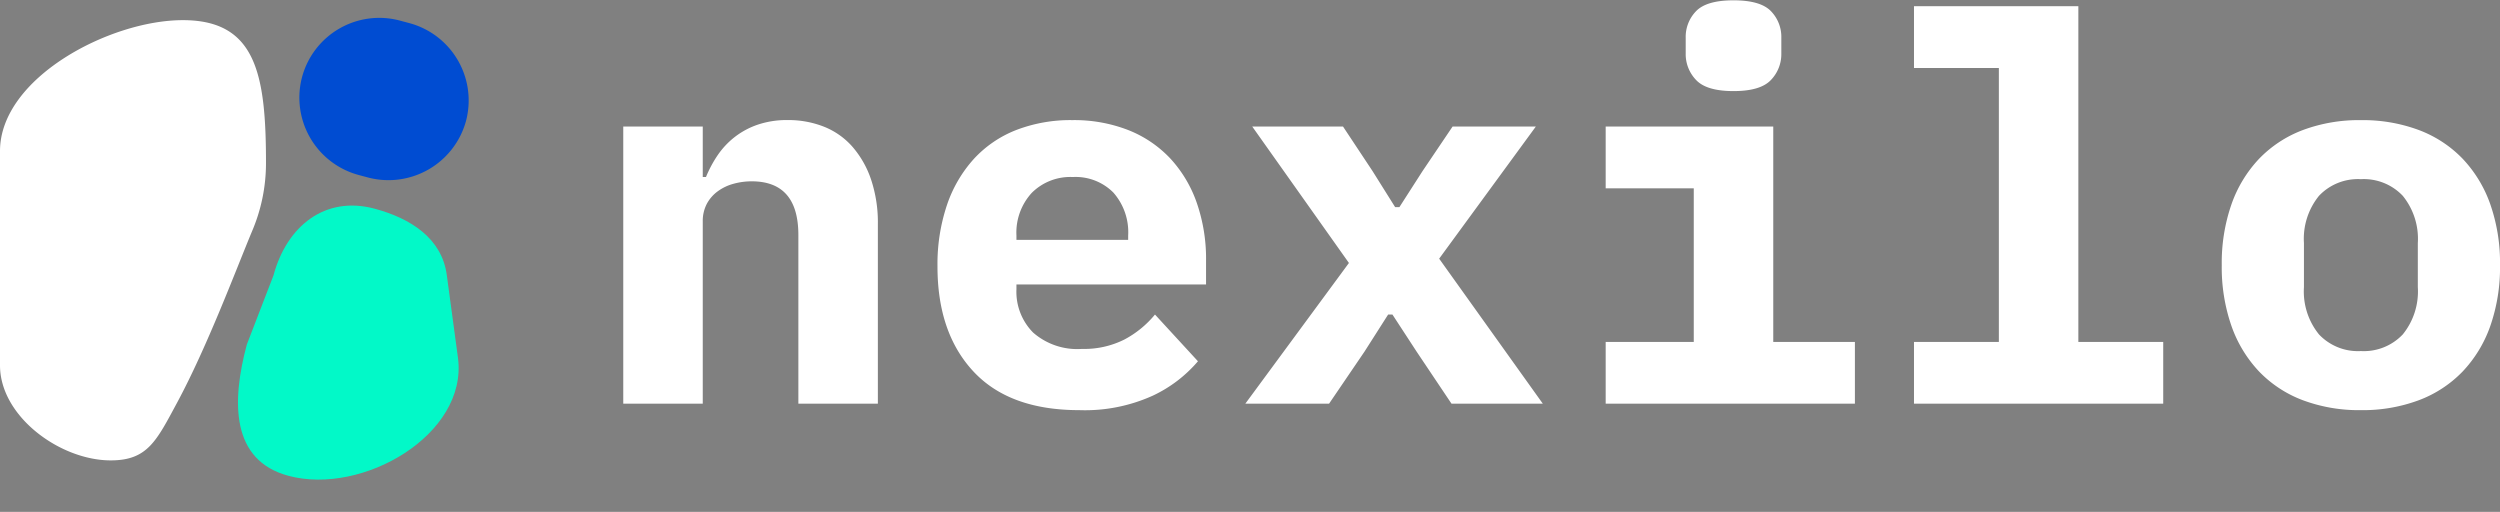 <svg xmlns="http://www.w3.org/2000/svg" width="302.533" height="61.944" viewBox="0 0 302.533 61.944">
  <rect x="0" y="0" width="302.533" height="61.944" fill="#808080" stroke="none"/>
  <g id="Gruppe_1005" data-name="Gruppe 1005" transform="translate(-748.396 -144.647)">
    <g id="Gruppe_1000" data-name="Gruppe 1000" transform="translate(620.594 -0.5)">
      <path id="Pfad_4644" data-name="Pfad 4644" d="M4.225,0V-33.54h9.62v6.11h.39a14.274,14.274,0,0,1,1.43-2.665,9.751,9.751,0,0,1,2.047-2.177,9.577,9.577,0,0,1,2.8-1.5,10.97,10.97,0,0,1,3.608-.552,11.713,11.713,0,0,1,4.42.813A9.02,9.02,0,0,1,31.98-31.07,11.761,11.761,0,0,1,34.222-27.1a16.424,16.424,0,0,1,.813,5.4V0h-9.62V-20.41q0-6.5-5.655-6.5a8.24,8.24,0,0,0-2.177.292,5.806,5.806,0,0,0-1.918.91,4.507,4.507,0,0,0-1.332,1.528,4.478,4.478,0,0,0-.488,2.145V0ZM59.41.78Q50.96.78,46.6-3.9T42.25-16.64a22.441,22.441,0,0,1,1.138-7.377,15.839,15.839,0,0,1,3.25-5.59,13.744,13.744,0,0,1,5.135-3.51,18.24,18.24,0,0,1,6.793-1.2,17.987,17.987,0,0,1,6.76,1.2A14.06,14.06,0,0,1,70.4-29.7a15.274,15.274,0,0,1,3.217,5.362A20.668,20.668,0,0,1,74.75-17.29v2.86H51.805v.585A7.011,7.011,0,0,0,53.82-8.612,8.1,8.1,0,0,0,59.735-6.63,10.824,10.824,0,0,0,64.87-7.767a12.164,12.164,0,0,0,3.7-3.023l5.2,5.655a16.232,16.232,0,0,1-5.46,4.16A19.87,19.87,0,0,1,59.41.78Zm-.78-28.21a6.594,6.594,0,0,0-4.972,1.917,7.122,7.122,0,0,0-1.853,5.168v.52h13.52v-.52a7.252,7.252,0,0,0-1.787-5.2A6.439,6.439,0,0,0,58.63-27.43ZM79.5,0,92.04-17.03,80.34-33.54H91.325L94.9-28.145l2.73,4.355h.52l2.795-4.355,3.64-5.395H114.66l-11.7,15.99L115.505,0h-11.05L100.23-6.305,97.305-10.79h-.52l-2.86,4.485L89.635,0ZM138.58-37.83q-3.25,0-4.518-1.333a4.5,4.5,0,0,1-1.268-3.217v-1.885a4.469,4.469,0,0,1,1.268-3.25q1.268-1.3,4.518-1.3t4.518,1.3a4.469,4.469,0,0,1,1.268,3.25v1.885a4.5,4.5,0,0,1-1.268,3.217Q141.83-37.83,138.58-37.83ZM123.11-7.475h10.66v-18.59H123.11V-33.54h20.28V-7.475h9.88V0H123.11Zm37.31,0h10.27v-33.15H160.42V-48.1h19.89V-7.475h10.27V0H160.42ZM214.5.78a19.394,19.394,0,0,1-7.02-1.2,14.375,14.375,0,0,1-5.3-3.477,15.427,15.427,0,0,1-3.347-5.525,21.589,21.589,0,0,1-1.17-7.345,21.589,21.589,0,0,1,1.17-7.345,15.427,15.427,0,0,1,3.347-5.525,14.375,14.375,0,0,1,5.3-3.478,19.394,19.394,0,0,1,7.02-1.2,19.394,19.394,0,0,1,7.02,1.2,14.375,14.375,0,0,1,5.3,3.478,15.427,15.427,0,0,1,3.348,5.525,21.589,21.589,0,0,1,1.17,7.345,21.589,21.589,0,0,1-1.17,7.345A15.427,15.427,0,0,1,226.818-3.9a14.375,14.375,0,0,1-5.3,3.477A19.394,19.394,0,0,1,214.5.78Zm0-7.15a6.483,6.483,0,0,0,5.07-2.015,8.241,8.241,0,0,0,1.82-5.72v-5.33a8.241,8.241,0,0,0-1.82-5.72,6.483,6.483,0,0,0-5.07-2.015,6.483,6.483,0,0,0-5.07,2.015,8.241,8.241,0,0,0-1.82,5.72v5.33a8.241,8.241,0,0,0,1.82,5.72A6.483,6.483,0,0,0,214.5-6.37Z" transform="translate(199 194)" fill="#fff"/>
      <g id="Gruppe_998" data-name="Gruppe 998" transform="translate(134.144 202.865) rotate(-90)">
        <g id="Gruppe_994" data-name="Gruppe 994">
          <path id="Pfad_4640" data-name="Pfad 4640" d="M36.772,32.188a20.937,20.937,0,0,1-8.353-1.728c-4.681-1.944-13.9-5.4-20.594-9C3.144,18.938.787,17.864.787,13.4.787,7.278,6.1,0,12.289,0H38.212c8.857,0,15.85,13.278,15.85,22.135S47.5,32.188,36.772,32.188Z" transform="translate(1.218 -6.342)" fill="#fff" fill-rule="evenodd"/>
          <path id="Pfad_4641" data-name="Pfad 4641" d="M28.656,55.627c0-4.5,1.338-8.816,5.535-10.54l9.323-3.9c8.62-3.523,19.06,6.835,19.06,16.13,0,7.2-6.843,8.98-14.039,8.98l-8.917-.95C33.472,65.344,28.656,61.848,28.656,55.627Z" transform="matrix(-0.966, -0.259, 0.259, -0.966, 45.74, 100.141)" fill="#02f9c8" fill-rule="evenodd"/>
          <path id="Pfad_4642" data-name="Pfad 4642" d="M9.669,47.6h0A9.693,9.693,0,0,0,0,57.269v1.274a9.677,9.677,0,0,0,9.669,9.594h0a9.693,9.693,0,0,0,9.669-9.669V57.194A9.726,9.726,0,0,0,9.669,47.6Z" transform="matrix(-0.966, -0.259, 0.259, -0.966, 40.083, 98.535)" fill="#004cd2"/>
        </g>
      </g>
    </g>
  </g>
</svg>
